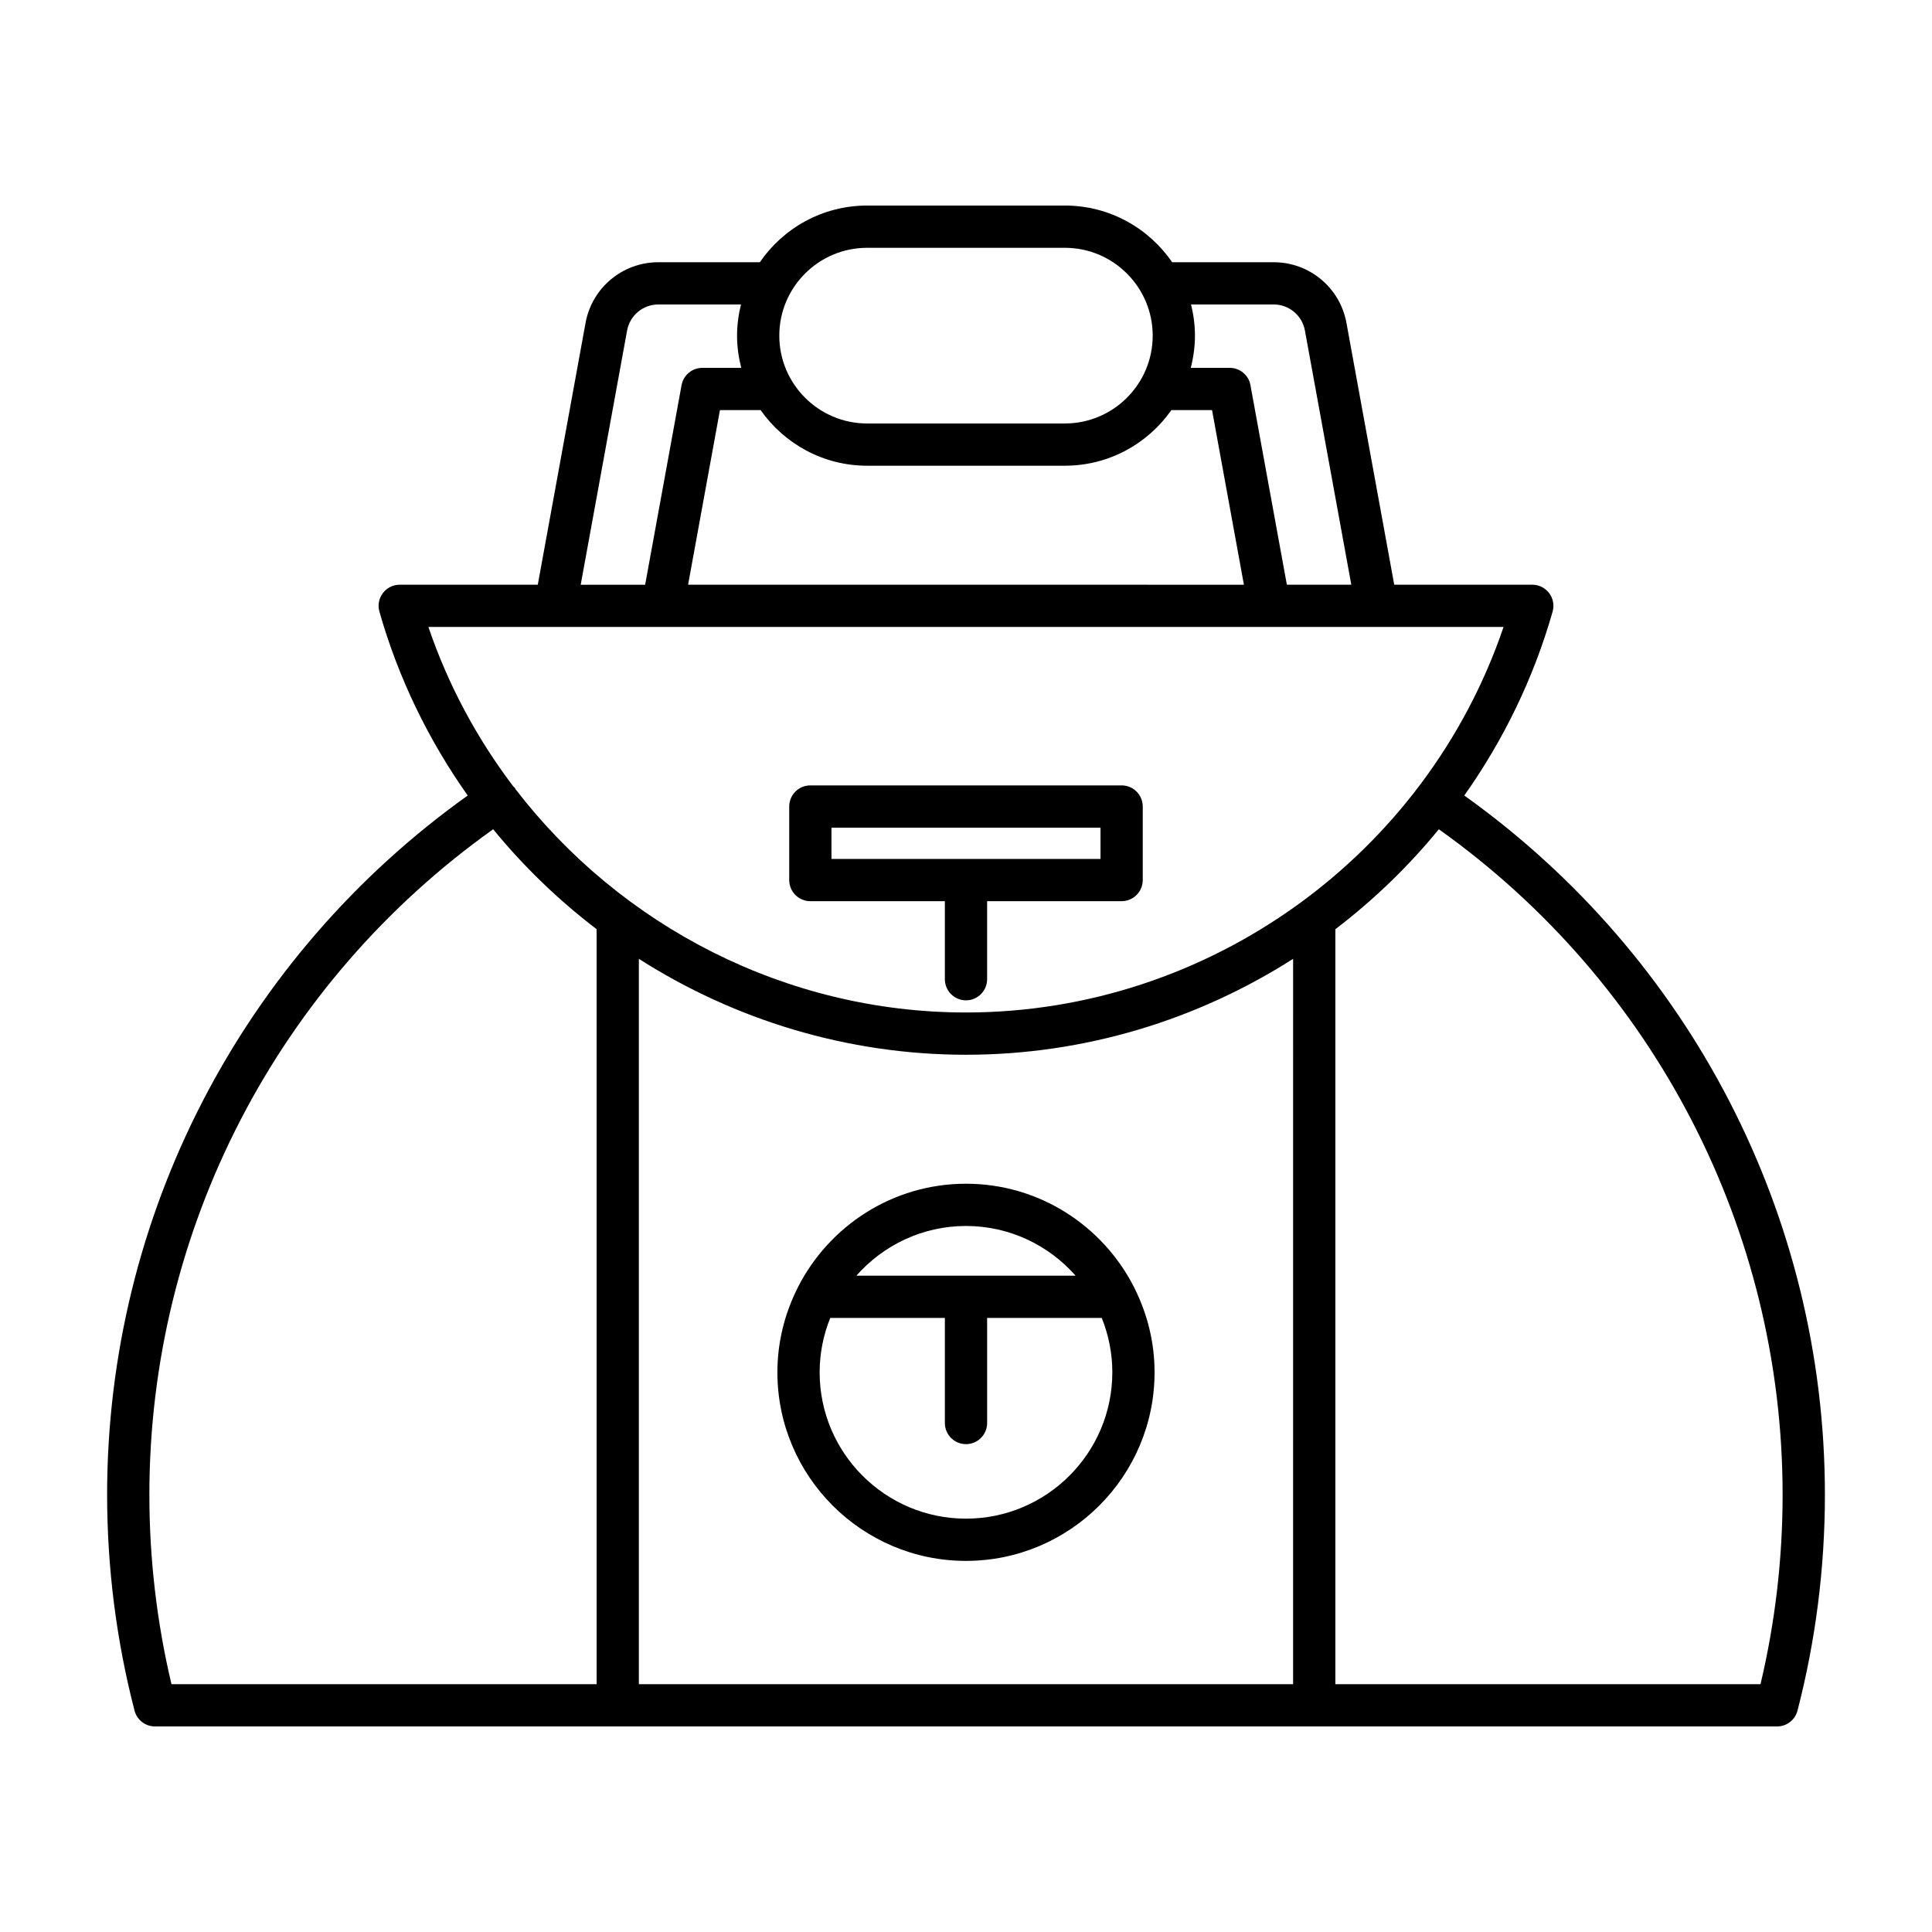 <?xml version="1.0" encoding="UTF-8"?>
<!-- Uploaded to: ICON Repo, www.svgrepo.com, Generator: ICON Repo Mixer Tools -->
<svg fill="#000000" width="800px" height="800px" version="1.1" viewBox="144 144 512 512" xmlns="http://www.w3.org/2000/svg">
 <g>
  <path d="m532.05 354.82c10.305-14.566 18.344-30.945 23.41-48.738 0.48-1.688 0.141-3.504-0.918-4.902-1.055-1.398-2.711-2.227-4.465-2.227h-36.59l-12.664-69.387c-1.699-9.316-9.801-16.07-19.27-16.07h-26.91c-6.223-9.062-16.645-15.023-28.441-15.023h-52.402c-11.793 0-22.219 5.961-28.434 15.023h-26.91c-9.469 0-17.574 6.758-19.277 16.07l-12.66 69.387h-36.59c-1.754 0-3.41 0.824-4.465 2.227-1.059 1.398-1.398 3.215-0.918 4.902 5.066 17.793 13.102 34.172 23.406 48.738-59.902 42.754-95.562 111.53-95.562 185.29 0 19.352 2.445 38.605 7.262 57.219 0.637 2.465 2.863 4.195 5.418 4.195h429.87c2.555 0 4.777-1.727 5.418-4.191 4.816-18.613 7.262-37.867 7.262-57.219-0.004-73.75-35.664-142.54-95.566-185.29zm-72.414-130.13h21.914c4.055 0 7.527 2.898 8.262 6.887l12.297 67.375h-17.078l-9.648-52.879c-0.48-2.656-2.801-4.594-5.504-4.594h-10.316c0.703-2.738 1.113-5.586 1.113-8.539 0-2.844-0.383-5.598-1.039-8.25zm-85.836-15.02h52.402c12.836 0 23.277 10.441 23.277 23.277 0 12.836-10.441 23.277-23.277 23.277h-52.402c-12.836 0-23.277-10.441-23.277-23.277 0-12.836 10.441-23.277 23.277-23.277zm-28.223 43.012c6.242 8.898 16.555 14.738 28.223 14.738h52.402c11.668 0 21.98-5.84 28.223-14.738h10.781l8.445 46.277-147.3-0.004 8.445-46.277zm-35.387-21.102c0.734-3.992 4.203-6.887 8.266-6.887h21.914c-0.656 2.648-1.043 5.406-1.043 8.254 0 2.953 0.414 5.801 1.113 8.539h-10.316c-2.707 0-5.023 1.934-5.504 4.594l-9.648 52.879h-17.078zm-52.652 78.57h284.92c-20.547 60.523-78.082 102.17-142.46 102.17-47.621 0-91.453-22.832-119.39-59.195-0.047-0.078-0.051-0.172-0.105-0.25-0.133-0.195-0.328-0.301-0.48-0.473-9.562-12.605-17.246-26.805-22.492-42.254zm44.578 280.18h-112.67c-3.891-16.391-5.859-33.258-5.859-50.219 0-70.234 34.004-135.71 91.109-176.35 8.086 9.898 17.309 18.773 27.418 26.484zm184.57 0h-173.38v-192.23c25.355 16.18 55.266 25.422 86.691 25.422s61.336-9.238 86.691-25.422zm123.87 0h-112.67v-200.08c10.109-7.711 19.332-16.59 27.418-26.488 57.105 40.633 91.109 106.13 91.109 176.35 0 16.957-1.969 33.828-5.859 50.219z"/>
  <path d="m358.75 382.82h35.648v20.68c0 3.094 2.504 5.598 5.598 5.598s5.598-2.504 5.598-5.598v-20.68h35.648c3.094 0 5.598-2.504 5.598-5.598v-19.484c0-3.094-2.504-5.598-5.598-5.598h-82.492c-3.094 0-5.598 2.504-5.598 5.598v19.484c0 3.094 2.504 5.598 5.598 5.598zm5.598-19.484h71.297v8.289h-71.297z"/>
  <path d="m355.42 485.2c-0.082 0.164-0.168 0.312-0.234 0.484-3.277 6.644-5.168 14.094-5.168 21.992 0 27.559 22.418 49.977 49.977 49.977s49.977-22.418 49.977-49.977c0-7.883-1.883-15.312-5.148-21.949-0.078-0.207-0.18-0.391-0.281-0.586-8.254-16.254-25.098-27.441-44.543-27.441-19.469 0-36.328 11.215-44.578 27.5zm83.355 22.477c0 21.387-17.395 38.781-38.781 38.781-21.387 0-38.781-17.395-38.781-38.781 0-5.094 1.012-9.949 2.805-14.41h30.383v27.848c0 3.094 2.504 5.598 5.598 5.598s5.598-2.504 5.598-5.598v-27.848h30.379c1.789 4.461 2.801 9.316 2.801 14.41zm-9.73-25.605h-58.098c7.109-8.059 17.48-13.176 29.051-13.176 11.566 0.004 21.938 5.117 29.047 13.176z"/>
 </g>
</svg>